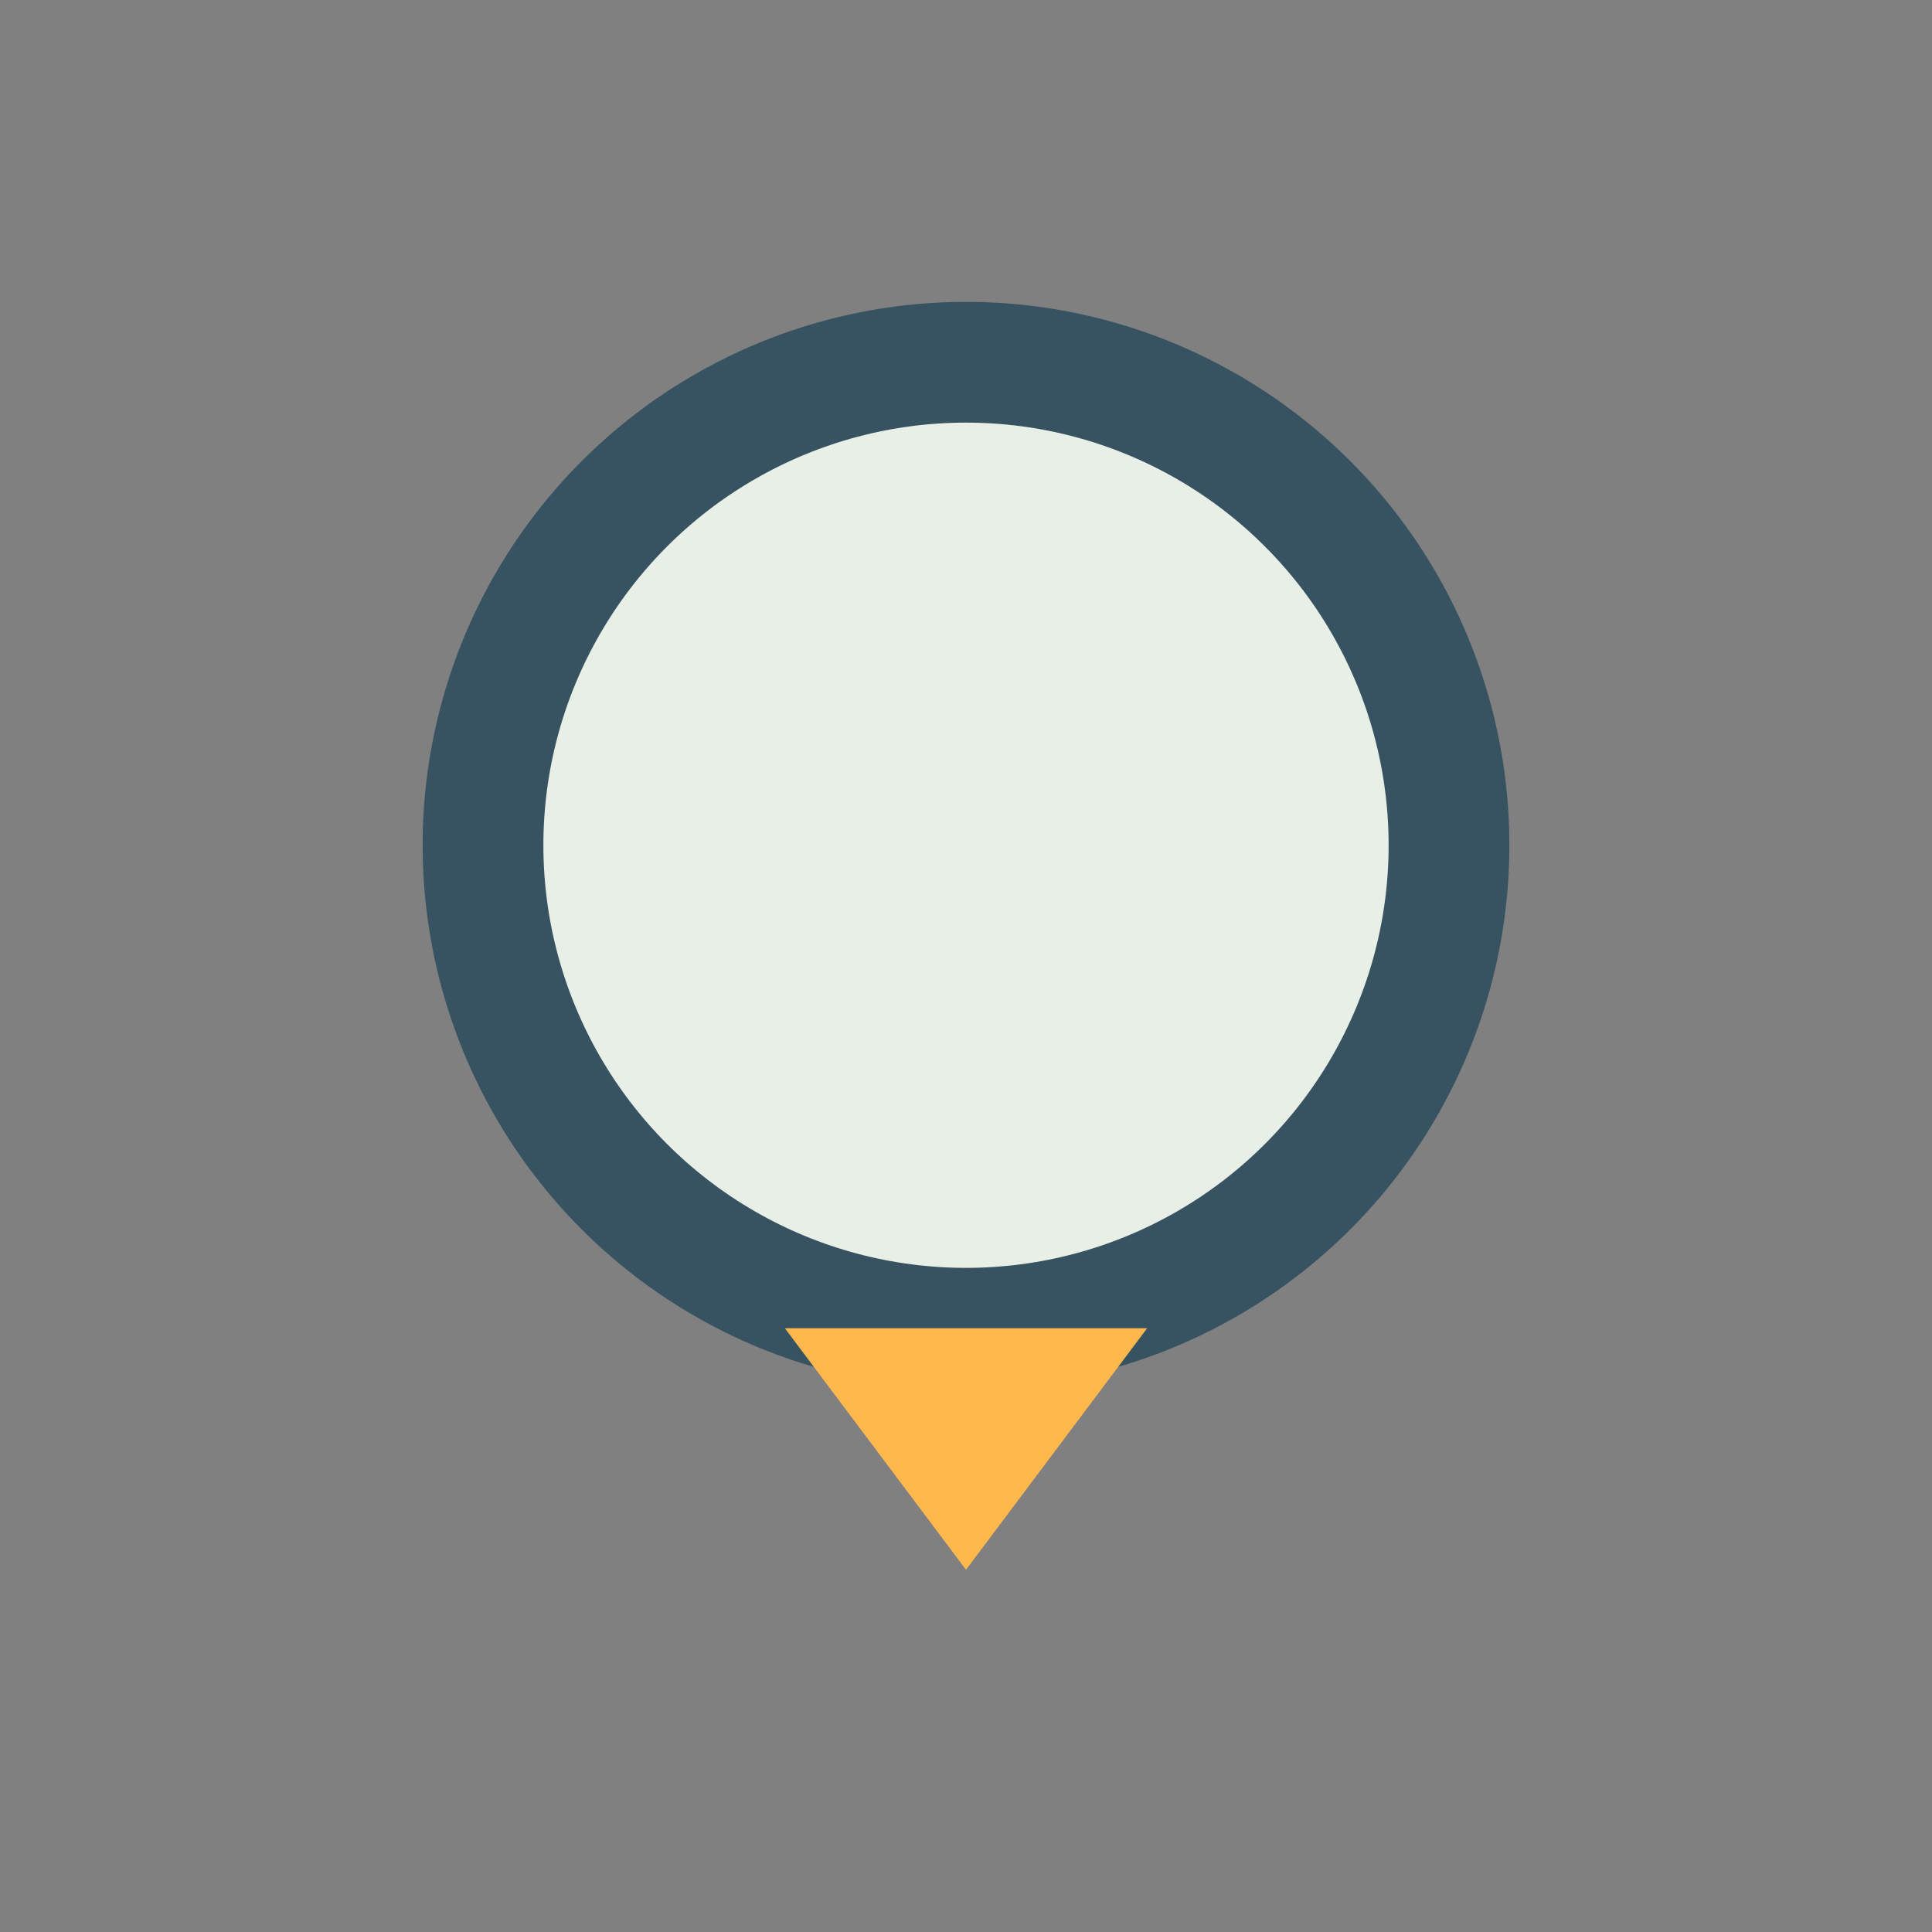 <?xml version="1.0" encoding="UTF-8"?>
<svg xmlns="http://www.w3.org/2000/svg" width="32" height="32" viewBox="0 0 32 32"><rect x="0" y="0" width="32" height="32" fill="#808080" stroke="none"/><circle cx="16" cy="14" r="8" fill="#E8EFE6" stroke="#375361" stroke-width="2"/><polygon points="16,26 13,22 19,22" fill="#FFB84C"/></svg>